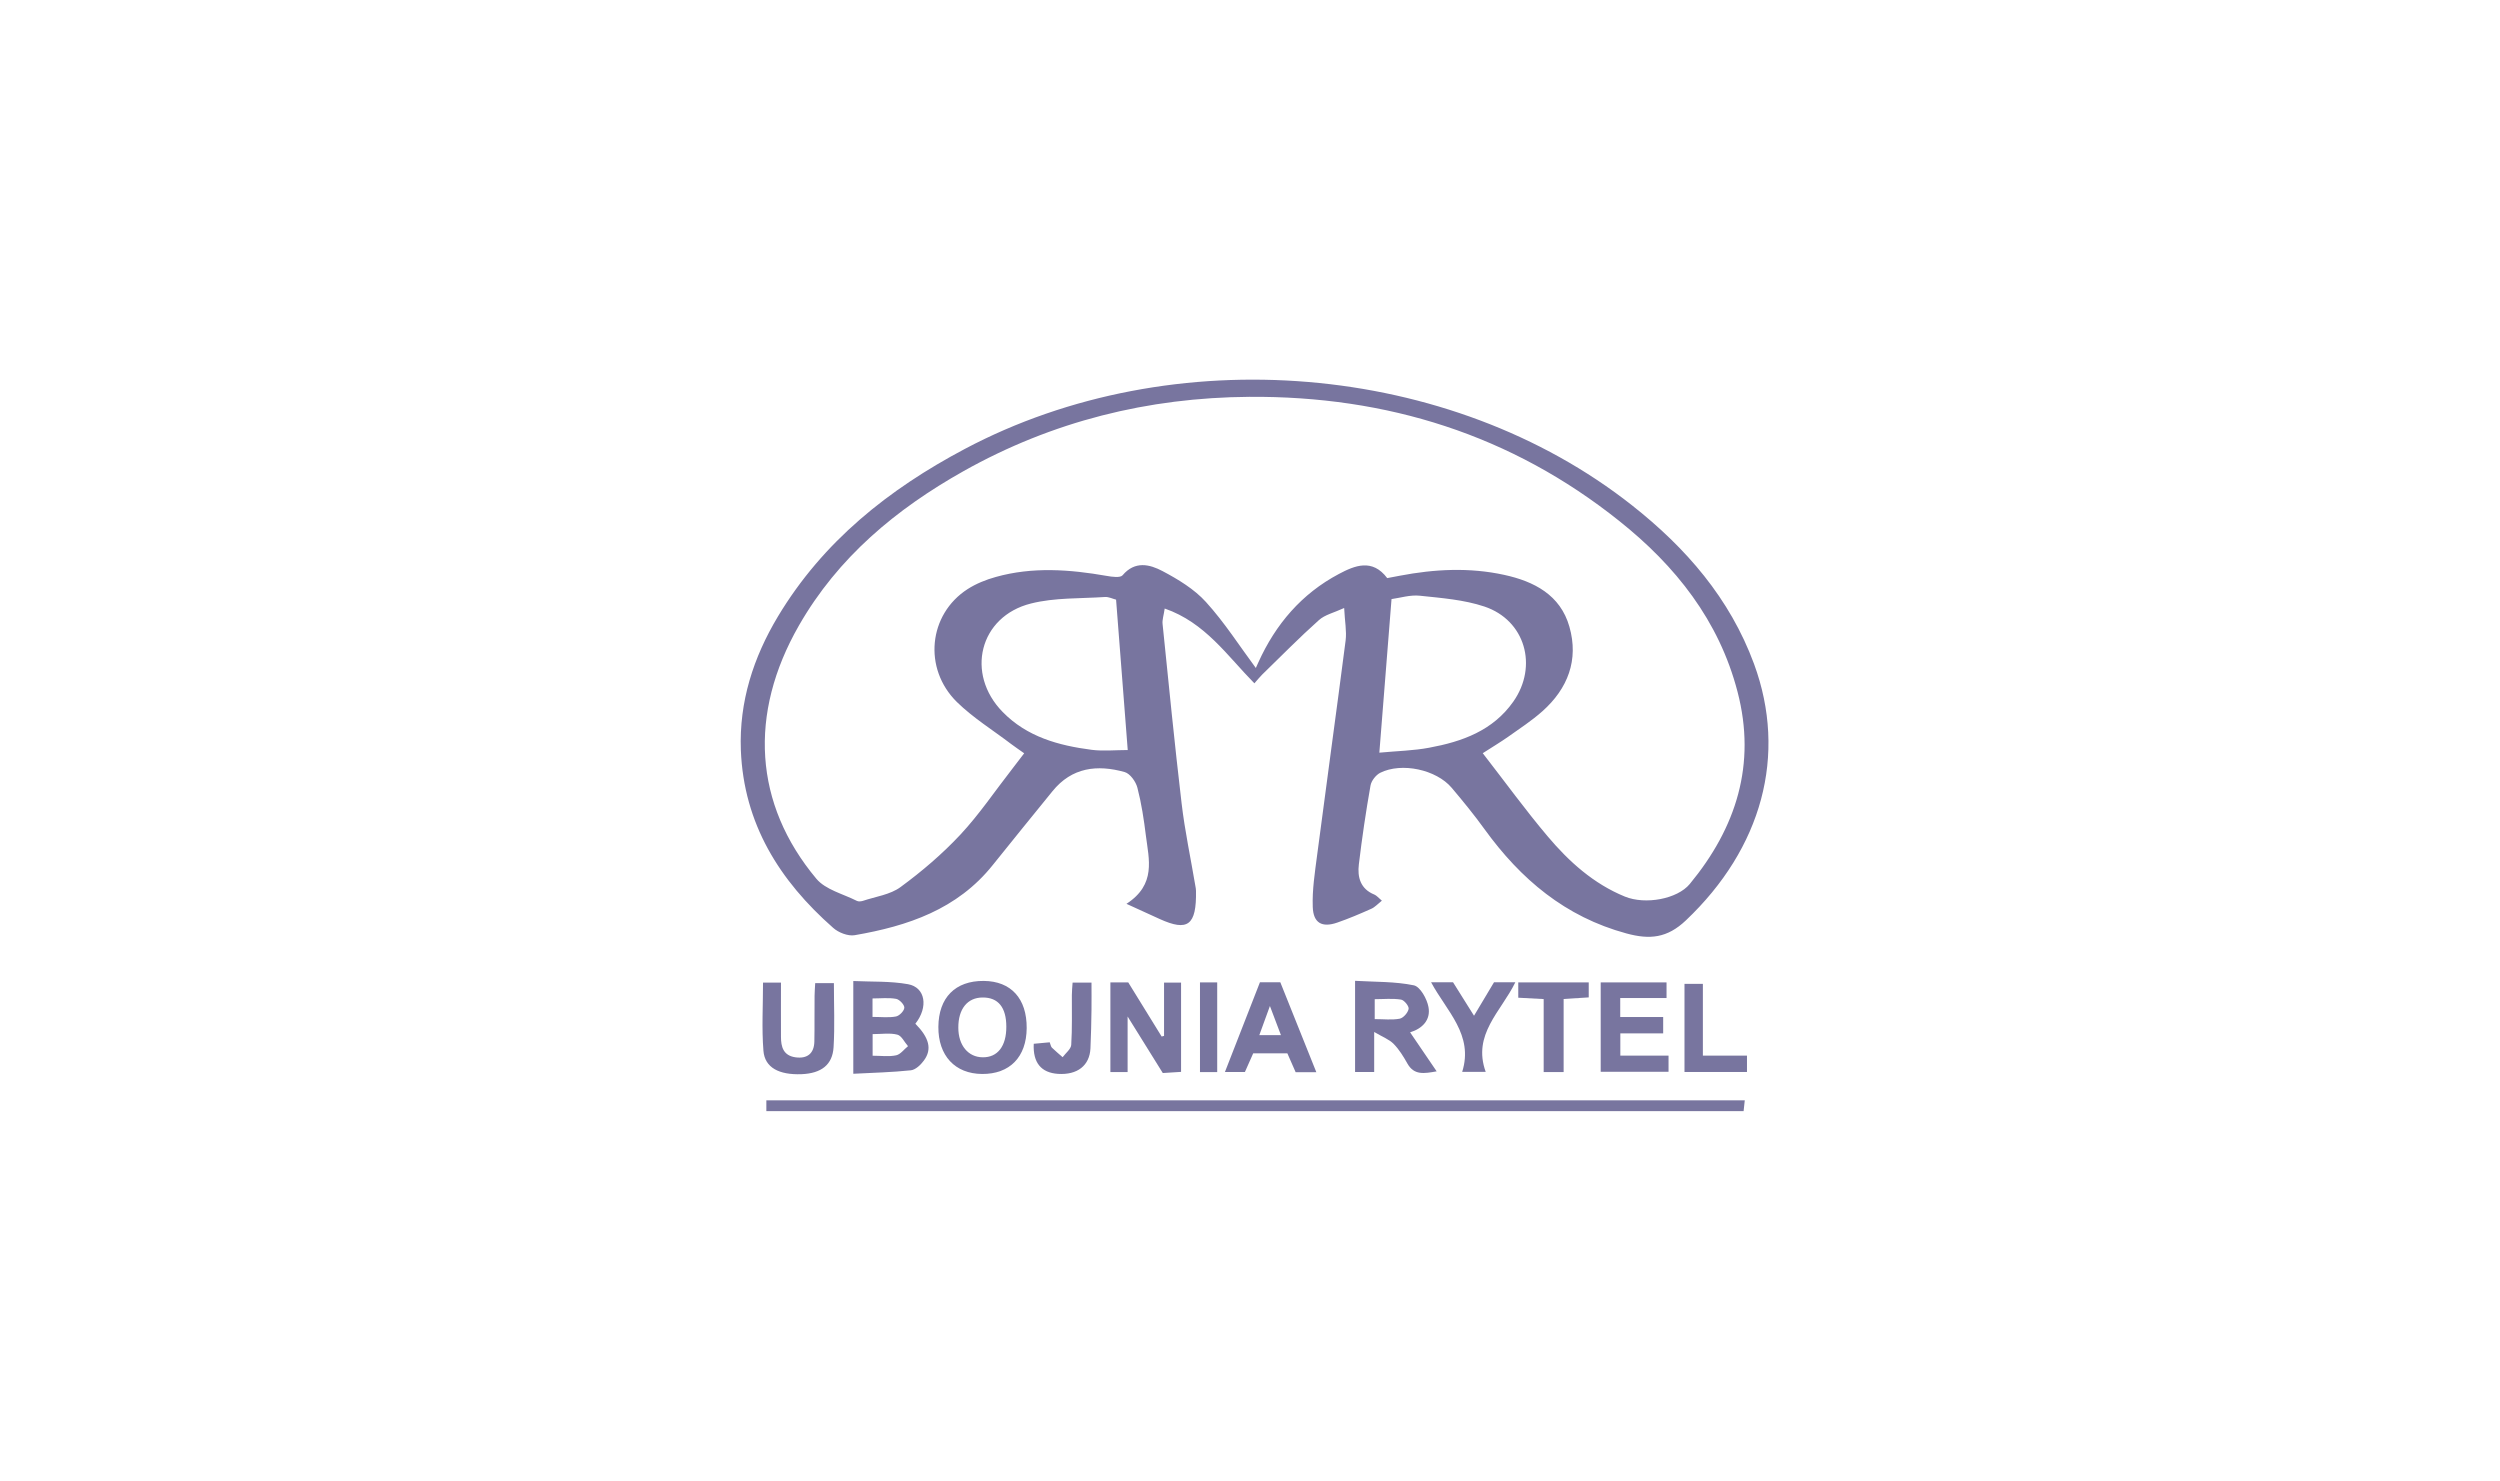 <?xml version="1.0" encoding="UTF-8"?>
<svg xmlns="http://www.w3.org/2000/svg" width="270" height="160" viewBox="0 0 270 160" fill="none">
  <path d="M121.659 97.613C124.891 95.517 124.074 92.798 123.757 90.26C123.541 88.516 123.28 86.771 122.838 85.071C122.668 84.414 122.055 83.553 121.466 83.383C118.506 82.556 115.761 82.862 113.663 85.457C111.519 88.108 109.353 90.747 107.221 93.421C103.399 98.213 98.034 100.015 92.306 101.001C91.581 101.125 90.549 100.717 89.981 100.207C84.186 95.109 80.319 88.957 80.012 81.004C79.82 75.781 81.362 71.012 84.016 66.582C88.881 58.481 95.959 52.85 104.215 48.477C126.637 36.593 156.613 39.063 176.268 54.584C182.086 59.172 186.827 64.622 189.436 71.703C193.054 81.548 190.286 91.62 182.075 99.403C180.056 101.318 178.174 101.499 175.644 100.808C169.044 99.018 164.235 94.951 160.333 89.558C159.222 88.017 158.008 86.533 156.783 85.083C155.116 83.111 151.373 82.307 149.06 83.463C148.595 83.701 148.107 84.324 148.016 84.833C147.517 87.654 147.098 90.498 146.757 93.342C146.587 94.724 146.916 96.004 148.436 96.616C148.674 96.718 148.867 96.956 149.241 97.273C148.799 97.624 148.493 97.976 148.107 98.145C146.894 98.689 145.669 99.21 144.421 99.641C142.788 100.207 141.835 99.698 141.778 97.953C141.71 96.106 142.005 94.248 142.243 92.401C143.253 84.652 144.33 76.914 145.328 69.165C145.453 68.156 145.238 67.114 145.17 65.664C144.069 66.174 143.083 66.389 142.436 66.978C140.327 68.859 138.342 70.887 136.312 72.858C136.062 73.108 135.835 73.391 135.473 73.799C132.546 70.83 130.165 67.239 125.787 65.721C125.685 66.457 125.503 66.944 125.56 67.409C126.218 73.855 126.853 80.313 127.613 86.759C127.964 89.75 128.6 92.707 129.099 95.676C129.133 95.857 129.167 96.027 129.167 96.208C129.235 99.969 128.259 100.615 125.254 99.256C124.063 98.712 122.872 98.168 121.681 97.624L121.659 97.613ZM160.118 81.321C162.556 84.46 164.745 87.484 167.15 90.328C169.452 93.059 172.106 95.449 175.486 96.831C177.709 97.738 181.156 97.092 182.495 95.472C187.519 89.388 189.697 82.545 187.655 74.716C185.659 67.024 180.964 61.11 174.873 56.261C163.214 46.948 149.774 42.756 134.928 42.858C123.984 42.937 113.651 45.498 104.068 50.879C96.775 54.98 90.503 60.192 86.284 67.556C80.817 77.095 81.419 86.839 88.167 94.905C89.165 96.095 91.048 96.537 92.545 97.296C92.715 97.386 92.987 97.352 93.18 97.296C94.564 96.831 96.151 96.627 97.263 95.8C99.565 94.112 101.765 92.231 103.716 90.147C105.769 87.949 107.459 85.423 109.319 83.043C109.727 82.522 110.124 81.99 110.612 81.355C110.056 80.959 109.614 80.664 109.194 80.347C107.232 78.852 105.088 77.526 103.342 75.815C99.667 72.19 100.28 66.344 104.499 63.625C105.417 63.036 106.484 62.605 107.55 62.311C111.519 61.2 115.523 61.495 119.526 62.197C120.093 62.299 120.989 62.424 121.239 62.129C122.577 60.543 124.176 60.951 125.549 61.676C127.239 62.571 128.985 63.625 130.244 65.018C132.263 67.239 133.896 69.811 135.631 72.144C135.631 72.156 135.756 71.839 135.904 71.533C137.764 67.42 140.576 64.123 144.591 61.993C146.315 61.076 148.209 60.294 149.82 62.435C150.285 62.345 150.738 62.254 151.192 62.175C154.935 61.461 158.7 61.268 162.443 62.084C165.675 62.786 168.522 64.248 169.497 67.692C170.518 71.272 169.327 74.365 166.583 76.812C165.437 77.832 164.133 78.682 162.874 79.577C162.035 80.166 161.139 80.698 160.14 81.344L160.118 81.321ZM148.98 81.287C150.92 81.106 152.655 81.072 154.345 80.755C157.906 80.098 161.229 78.919 163.441 75.77C166.129 71.941 164.722 66.978 160.311 65.505C158.11 64.769 155.695 64.588 153.347 64.338C152.303 64.225 151.203 64.576 150.285 64.701C149.842 70.264 149.423 75.532 148.969 81.287H148.98ZM120.524 64.758C120.161 64.667 119.742 64.452 119.345 64.475C116.668 64.656 113.912 64.531 111.349 65.177C105.769 66.57 104.249 72.768 108.287 76.891C110.918 79.588 114.332 80.517 117.904 80.981C119.152 81.14 120.434 81.004 121.795 81.004C121.375 75.555 120.967 70.241 120.536 64.758H120.524Z" fill="#78759F"></path>
  <path d="M188.435 118.833C188.39 119.275 188.344 119.615 188.31 120H82.766V118.833H188.435Z" fill="#78759F"></path>
  <path d="M92.156 105.951C94.164 106.042 96.148 105.951 98.054 106.291C99.959 106.631 100.277 108.772 98.859 110.562C100.356 112.081 100.685 113.316 99.778 114.539C99.438 115.004 98.882 115.536 98.371 115.593C96.353 115.808 94.323 115.853 92.156 115.967V105.951ZM94.243 111.684V114.018C95.162 114.018 96.001 114.143 96.784 113.973C97.26 113.871 97.634 113.327 98.065 112.987C97.68 112.556 97.373 111.854 96.908 111.741C96.115 111.537 95.219 111.684 94.254 111.684H94.243ZM94.243 109.826C95.15 109.826 95.978 109.928 96.761 109.781C97.135 109.713 97.657 109.169 97.668 108.829C97.68 108.512 97.147 107.945 96.784 107.877C95.967 107.73 95.105 107.832 94.232 107.832V109.826H94.243Z" fill="#78759F"></path>
  <path d="M148.412 111.446V115.774H146.348V105.929C148.537 106.054 150.669 105.997 152.699 106.416C153.379 106.563 154.117 107.878 154.275 108.761C154.536 110.155 153.606 111.095 152.291 111.492C153.221 112.851 154.128 114.199 155.16 115.706C153.799 115.944 152.722 116.148 151.996 114.857C151.576 114.109 151.111 113.35 150.521 112.749C150.034 112.251 149.319 111.99 148.4 111.446H148.412ZM148.457 110.064C149.455 110.064 150.34 110.177 151.168 110.019C151.565 109.94 152.052 109.373 152.132 108.965C152.189 108.671 151.656 108.014 151.315 107.957C150.397 107.81 149.433 107.912 148.469 107.912V110.064H148.457Z" fill="#78759F"></path>
  <path d="M125.717 111.877V106.122H127.555V115.763C126.976 115.797 126.364 115.831 125.581 115.887C124.402 113.995 123.222 112.092 121.782 109.781V115.786H119.922V106.099H121.85C123.018 108.002 124.243 109.974 125.457 111.945C125.547 111.922 125.627 111.9 125.717 111.877Z" fill="#78759F"></path>
  <path d="M110.882 111.038C110.86 114.165 109.045 116.012 106.062 115.989C103.136 115.967 101.321 114.007 101.344 110.902C101.367 107.742 103.17 105.917 106.244 105.94C109.192 105.963 110.905 107.843 110.882 111.038ZM108.682 110.88C108.682 108.806 107.809 107.719 106.13 107.73C104.486 107.73 103.488 108.965 103.499 110.993C103.499 112.896 104.565 114.177 106.13 114.188C107.741 114.211 108.693 112.987 108.682 110.88Z" fill="#78759F"></path>
  <path d="M174.985 107.787V109.838H179.623V111.605H174.996V114.007H180.202V115.752H172.875V106.099H179.986V107.787H174.973H174.985Z" fill="#78759F"></path>
  <path d="M132.297 115.763C133.601 112.421 134.837 109.26 136.073 106.087H138.274C139.532 109.237 140.814 112.432 142.164 115.797H139.929C139.646 115.151 139.362 114.505 139.033 113.757H135.347C135.075 114.381 134.792 115.015 134.451 115.774H132.285L132.297 115.763ZM138.342 111.797C137.933 110.71 137.604 109.837 137.151 108.648C136.697 109.883 136.368 110.789 136.005 111.797H138.353H138.342Z" fill="#78759F"></path>
  <path d="M90.061 106.167C90.061 108.58 90.163 110.835 90.027 113.089C89.914 115.004 88.7 115.922 86.568 116.012C84.141 116.103 82.598 115.31 82.451 113.486C82.258 111.073 82.406 108.637 82.406 106.122H84.345C84.345 108.127 84.334 110.053 84.345 111.979C84.345 113.055 84.594 113.996 85.899 114.188C87.169 114.369 87.918 113.792 87.951 112.5C87.986 110.846 87.951 109.203 87.974 107.549C87.974 107.13 88.019 106.711 88.042 106.178H90.061V106.167Z" fill="#78759F"></path>
  <path d="M159.186 109.713C159.98 108.376 160.672 107.22 161.352 106.087H163.655C162.123 109.248 158.993 111.707 160.456 115.763H157.916C159.175 111.763 156.237 109.214 154.559 106.087H156.929C157.609 107.164 158.369 108.387 159.209 109.724L159.186 109.713Z" fill="#78759F"></path>
  <path d="M168.861 115.786H166.717V107.9C165.753 107.855 164.914 107.81 163.973 107.753V106.099H171.583V107.719C170.732 107.776 169.893 107.832 168.872 107.889V115.774L168.861 115.786Z" fill="#78759F"></path>
  <path d="M181.925 115.774V106.257H183.91V114.007H188.674V115.774H181.914H181.925Z" fill="#78759F"></path>
  <path d="M111.656 112.727C112.245 112.67 112.801 112.625 113.368 112.568C113.47 112.829 113.493 113.033 113.606 113.146C113.981 113.508 114.378 113.837 114.763 114.177C115.092 113.735 115.659 113.304 115.693 112.851C115.807 111.061 115.75 109.26 115.761 107.47C115.761 107.051 115.807 106.631 115.841 106.122H117.882C117.882 107.13 117.894 108.082 117.882 109.033C117.86 110.427 117.837 111.832 117.769 113.225C117.678 115.094 116.34 116.114 114.264 115.978C112.461 115.854 111.542 114.789 111.644 112.727H111.656Z" fill="#78759F"></path>
  <path d="M129.598 106.099H131.458V115.786H129.598V106.099Z" fill="#78759F"></path>
</svg>
